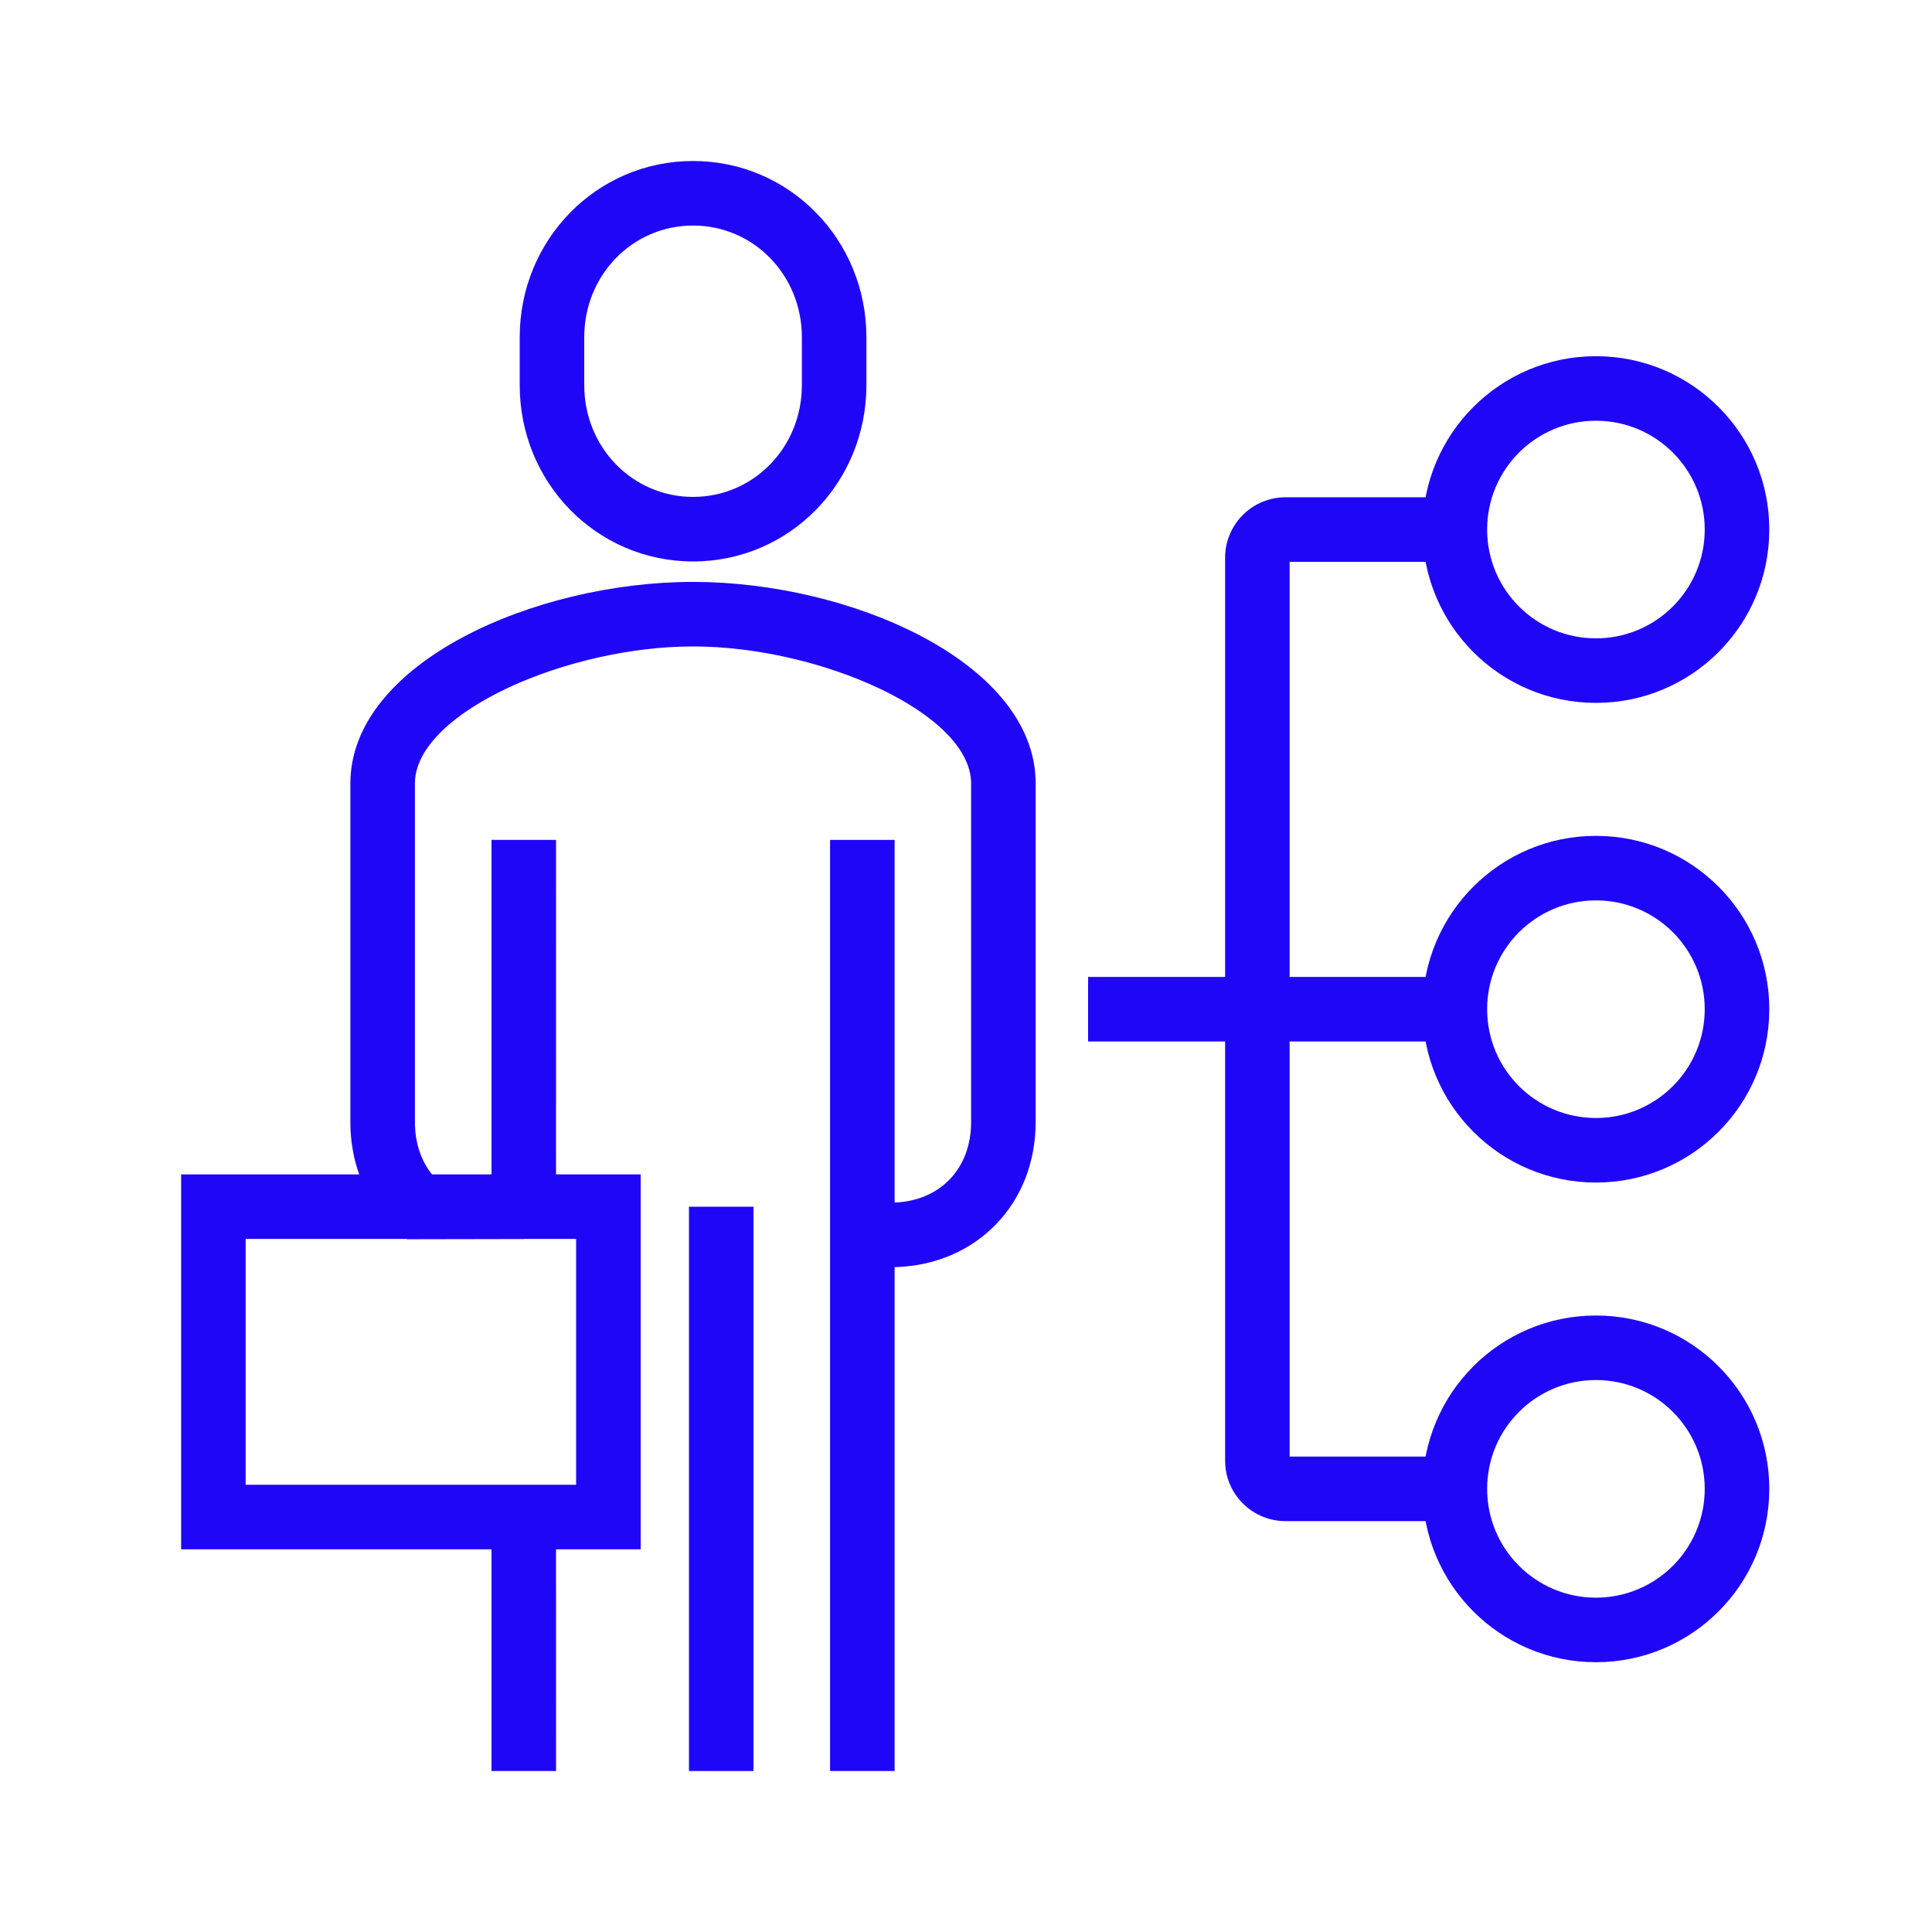 <svg width="96" height="96" viewBox="0 0 96 96" fill="none" xmlns="http://www.w3.org/2000/svg">
<path d="M72.292 48.543V51.75H54.066V48.543H72.292Z" fill="#2006F7"/>
<path d="M79.301 41.533C74.543 41.533 70.688 45.389 70.688 50.147C70.688 54.905 74.543 58.76 79.301 58.76C84.059 58.76 87.915 54.905 87.915 50.147C87.915 45.389 84.059 41.533 79.301 41.533ZM79.301 44.74C82.288 44.74 84.707 47.16 84.707 50.147C84.707 53.133 82.288 55.553 79.301 55.553C76.314 55.553 73.895 53.133 73.895 50.147C73.895 47.16 76.314 44.74 79.301 44.74Z" fill="#2006F7"/>
<path d="M72.293 24.709V27.916L64.081 27.916V72.376L72.293 72.377V75.584H63.881C62.281 75.584 60.975 74.337 60.88 72.762L60.875 72.579V27.715C60.875 26.115 62.122 24.809 63.697 24.715L63.881 24.709H72.293Z" fill="#2006F7"/>
<path d="M34.436 28.914C42.198 28.914 51.2 32.831 51.456 38.674L51.461 38.93V55.754C51.461 59.818 48.531 62.834 44.513 62.961L44.25 62.965H42.848V59.758H44.25C46.554 59.758 48.149 58.238 48.249 55.982L48.254 55.754V38.93C48.254 35.435 40.732 32.121 34.436 32.121C28.244 32.121 20.868 35.326 20.623 38.755L20.617 38.93V55.754C20.617 58.058 22.138 59.653 24.394 59.753L24.622 59.758H26.024V61.562C26.024 61.562 24.09 61.566 20.222 61.573C18.546 60.335 17.488 58.361 17.414 56.017L17.41 55.754V38.93C17.41 32.946 26.561 28.914 34.436 28.914Z" fill="#2006F7"/>
<path d="M44.453 41.734V88H41.246V41.734H44.453Z" fill="#2006F7"/>
<path d="M27.629 75.382L27.63 88H24.423L24.422 75.382H27.629ZM27.63 41.734L27.629 59.96H24.422L24.423 41.734H27.63Z" fill="#2006F7"/>
<path d="M37.441 59.961V88.001H34.234V59.961H37.441Z" fill="#2006F7"/>
<path d="M31.835 58.355H9V76.985H31.835V58.355ZM28.627 61.562V73.777H12.206V61.562H28.627Z" fill="#2006F7"/>
<path d="M34.438 8C29.644 8 25.824 11.913 25.824 16.755V19.141C25.824 23.984 29.644 27.898 34.438 27.898C39.232 27.898 43.051 23.984 43.051 19.141V16.755C43.051 11.913 39.232 8 34.438 8ZM34.438 11.207C37.443 11.207 39.844 13.667 39.844 16.755V19.141C39.844 22.23 37.443 24.691 34.438 24.691C31.433 24.691 29.031 22.23 29.031 19.141V16.755C29.031 13.667 31.433 11.207 34.438 11.207Z" fill="#2006F7"/>
<path d="M79.301 17.699C74.543 17.699 70.688 21.555 70.688 26.313C70.688 31.071 74.543 34.926 79.301 34.926C84.059 34.926 87.915 31.071 87.915 26.313C87.915 21.555 84.059 17.699 79.301 17.699ZM79.301 20.906C82.288 20.906 84.707 23.326 84.707 26.313C84.707 29.299 82.288 31.719 79.301 31.719C76.314 31.719 73.895 29.299 73.895 26.313C73.895 23.326 76.314 20.906 79.301 20.906Z" fill="#2006F7"/>
<path d="M79.301 65.367C74.543 65.367 70.688 69.223 70.688 73.981C70.688 78.739 74.543 82.594 79.301 82.594C84.059 82.594 87.915 78.739 87.915 73.981C87.915 69.223 84.059 65.367 79.301 65.367ZM79.301 68.574C82.288 68.574 84.707 70.994 84.707 73.981C84.707 76.967 82.288 79.387 79.301 79.387C76.314 79.387 73.895 76.967 73.895 73.981C73.895 70.994 76.314 68.574 79.301 68.574Z" fill="#2006F7"/>
</svg>
